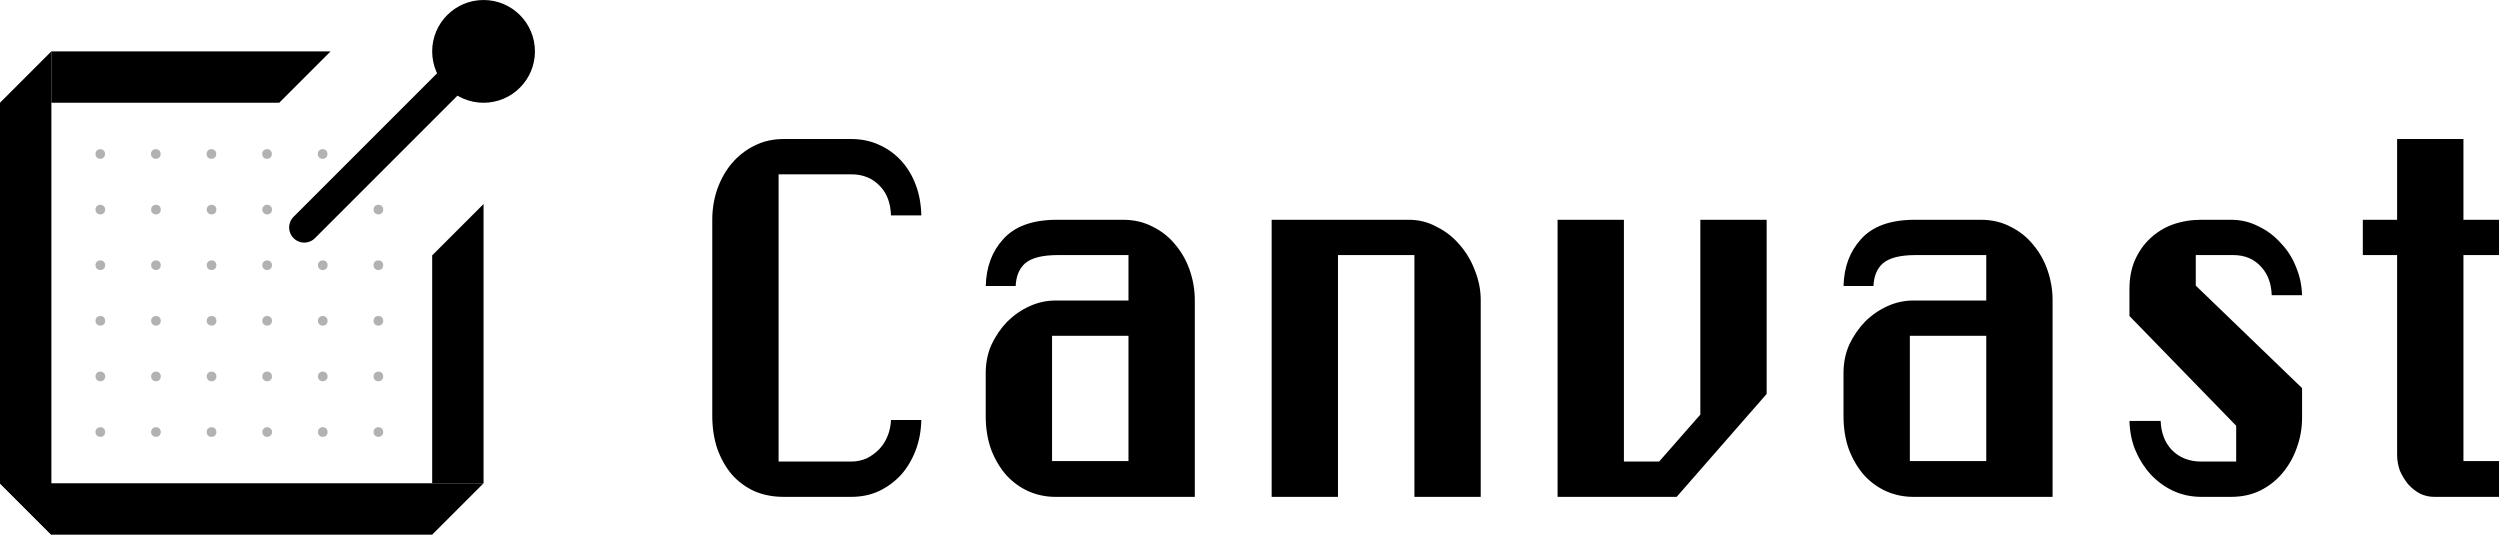 <svg width="2068" height="443" viewBox="0 0 2068 443" fill="none" xmlns="http://www.w3.org/2000/svg">
<path d="M400 399.753H357.5V211.253L400 168.754V399.753Z" fill="black"/>
<path d="M273.471 42.5L230.972 84.999V85H42.472V42.5H273.471Z" fill="black"/>
<line x1="251.685" y1="188.164" x2="397.349" y2="42.5" stroke="black" stroke-width="25" stroke-linecap="round"/>
<circle cx="400" cy="42.5" r="42.5" fill="black"/>
<path d="M42.5 442.499L0.001 400H0V84.973L42.472 42.501V42.5H42.5V442.499Z" fill="black"/>
<path d="M357.5 442.253V442.254H42.5V442.253L0.001 399.754H399.999L357.5 442.253Z" fill="black"/>
<circle cx="128.89" cy="127.377" r="4" fill="#B2B2B2"/>
<circle cx="266.89" cy="127.377" r="4" fill="#B2B2B2"/>
<circle cx="220.89" cy="127.377" r="4" fill="#B2B2B2"/>
<circle cx="174.89" cy="127.377" r="4" fill="#B2B2B2"/>
<ellipse cx="82.945" cy="127.377" rx="3.945" ry="4" fill="#B2B2B2"/>
<circle cx="129" cy="219.377" r="4" fill="#B2B2B2"/>
<circle cx="267" cy="219.377" r="4" fill="#B2B2B2"/>
<circle cx="221" cy="219.377" r="4" fill="#B2B2B2"/>
<circle cx="175" cy="219.377" r="4" fill="#B2B2B2"/>
<circle cx="83" cy="219.377" r="4" fill="#B2B2B2"/>
<circle cx="129" cy="173.377" r="4" fill="#B2B2B2"/>
<circle cx="221" cy="173.377" r="4" fill="#B2B2B2"/>
<circle cx="175" cy="173.377" r="4" fill="#B2B2B2"/>
<circle cx="83" cy="173.377" r="4" fill="#B2B2B2"/>
<circle cx="129" cy="265.377" r="4" fill="#B2B2B2"/>
<circle cx="267" cy="265.377" r="4" fill="#B2B2B2"/>
<circle cx="221" cy="265.377" r="4" fill="#B2B2B2"/>
<circle cx="175" cy="265.377" r="4" fill="#B2B2B2"/>
<circle cx="83" cy="265.377" r="4" fill="#B2B2B2"/>
<circle cx="129" cy="357.377" r="4" fill="#B2B2B2"/>
<circle cx="267" cy="357.377" r="4" fill="#B2B2B2"/>
<circle cx="221" cy="357.377" r="4" fill="#B2B2B2"/>
<circle cx="175" cy="357.377" r="4" fill="#B2B2B2"/>
<circle cx="83" cy="357.377" r="4" fill="#B2B2B2"/>
<circle cx="129" cy="311.377" r="4" fill="#B2B2B2"/>
<circle cx="267" cy="311.377" r="4" fill="#B2B2B2"/>
<circle cx="313" cy="219.377" r="4" fill="#B2B2B2"/>
<circle cx="313" cy="173.377" r="4" fill="#B2B2B2"/>
<circle cx="313" cy="265.377" r="4" fill="#B2B2B2"/>
<circle cx="313" cy="357.377" r="4" fill="#B2B2B2"/>
<circle cx="313" cy="311.377" r="4" fill="#B2B2B2"/>
<circle cx="221" cy="311.377" r="4" fill="#B2B2B2"/>
<circle cx="175" cy="311.377" r="4" fill="#B2B2B2"/>
<circle cx="83" cy="311.377" r="4" fill="#B2B2B2"/>
<path d="M1049.91 179.8V413H1049.91L1049.91 179.8ZM1581.23 412.984C1581.66 412.994 1582.1 413 1582.53 413C1582.1 413 1581.66 412.994 1581.23 412.984ZM2037.76 115V181.8H2067.19V211H2037.76V381.4H2067.19V411H2013.51C2009.58 411 2005.74 410.14 2001.98 408.403C1998.22 406.396 1994.89 403.768 1991.99 400.511C1989.3 397.21 1987.04 393.524 1985.23 389.446C1983.67 385.153 1982.89 380.741 1982.89 376.2V211H1954.52V181.8H1982.89V115H2037.76ZM1845.65 181.8C1853.61 181.8 1861.1 183.593 1868.14 187.182L1868.17 187.195L1868.19 187.208C1875.28 190.558 1881.44 195.193 1886.7 201.127L1886.73 201.159L1886.76 201.19C1892.24 206.854 1896.47 213.556 1899.45 221.317L1899.46 221.341L1899.47 221.364C1902.43 228.522 1904.03 236.129 1904.25 244.2H1879.17C1878.84 234.935 1876.19 227.288 1871.06 221.44L1870.52 220.841C1864.66 214.257 1856.9 211 1847.42 211H1816.34V236.25L1816.95 236.84L1904.28 321.05V345.4C1904.28 354.236 1902.79 362.666 1899.8 370.703L1899.79 370.718L1899.79 370.731C1897.03 378.505 1893.02 385.492 1887.74 391.705L1887.74 391.706C1882.73 397.612 1876.58 402.376 1869.26 405.992C1862.22 409.319 1854.36 411 1845.65 411H1820.82C1812.59 411 1804.84 409.325 1797.54 405.981C1790.47 402.631 1784.18 397.995 1778.69 392.057C1773.42 386.108 1769.17 379.246 1765.94 371.456C1763.19 364.283 1761.7 356.535 1761.5 348.2H1787.3C1787.65 357.825 1790.61 365.801 1796.3 371.958L1796.32 371.973L1796.33 371.988C1802.66 378.558 1810.89 381.8 1820.82 381.8H1849.77V352.188L1849.21 351.605L1761.48 261.388V239C1761.48 230.172 1762.97 222.32 1765.91 215.41C1769.12 208.166 1773.35 202.129 1778.57 197.264L1778.57 197.257C1783.88 192.27 1789.93 188.496 1796.73 185.925L1797.39 185.68C1804.73 183.097 1812.53 181.8 1820.82 181.8H1845.65ZM704.208 115C712.462 115 719.98 116.55 726.791 119.623L726.801 119.628L726.813 119.633C733.889 122.723 740.045 127.095 745.295 132.76C750.537 138.415 754.661 145.251 757.653 153.297C760.431 160.768 761.926 169.063 762.116 178.2H737.026C736.698 168.444 733.939 160.509 728.552 154.611L727.987 154.01C721.897 147.444 713.906 144.2 704.208 144.2H644.053V381.8H704.208C708.501 381.8 712.667 380.944 716.69 379.242L716.744 379.22L716.796 379.193C720.778 377.229 724.276 374.695 727.278 371.591C730.321 368.444 732.702 364.608 734.442 360.123C735.972 356.178 736.825 351.932 737.017 347.4H762.115C761.921 356.279 760.427 364.442 757.653 371.903C754.66 379.955 750.528 386.936 745.268 392.87C740.012 398.533 733.845 403.038 726.756 406.392C719.955 409.454 712.449 411 704.208 411H648.181C639.452 411 631.456 409.449 624.167 406.371C616.871 403.024 610.612 398.401 605.373 392.497C600.352 386.574 596.333 379.466 593.333 371.143C590.577 362.844 589.188 353.735 589.188 343.8V181.8C589.188 172.946 590.572 164.498 593.334 156.448C596.336 148.124 600.357 141.015 605.379 135.093C610.639 128.903 616.922 124.006 624.243 120.394C631.515 116.805 639.484 115 648.181 115H704.208ZM705.584 412.984C705.128 412.994 704.669 413 704.208 413C704.669 413 705.128 412.994 705.584 412.984ZM706.977 412.94C706.571 412.957 706.164 412.972 705.755 412.981C706.164 412.972 706.571 412.957 706.977 412.94ZM1579.9 412.941C1580.29 412.958 1580.68 412.972 1581.06 412.981C1580.68 412.972 1580.29 412.958 1579.9 412.941ZM863.236 412.188C863.65 412.259 864.064 412.324 864.48 412.385C864.064 412.324 863.65 412.259 863.236 412.188ZM633.272 411.386C633.683 411.479 634.095 411.569 634.509 411.654C634.095 411.569 633.683 411.479 633.272 411.386ZM859.379 411.395C859.743 411.483 860.108 411.568 860.473 411.649C860.108 411.568 859.743 411.483 859.379 411.395ZM928.993 181.8C938.158 181.8 946.342 183.736 953.589 187.568L953.614 187.581L953.639 187.594C960.952 191.203 967.105 196.09 972.121 202.262L972.135 202.278L972.149 202.295C977.418 208.497 981.434 215.609 984.193 223.649C986.96 231.712 988.339 239.893 988.339 248.2V411H872.964C865.443 411 858.253 409.551 851.379 406.652L850.715 406.367C844.096 403.377 838.221 399.183 833.083 393.769L832.587 393.24C827.342 387.315 823.098 380.209 819.872 371.895C816.894 363.615 815.39 354.391 815.39 344.2V308.6C815.39 300.067 816.991 292.221 820.171 285.036C823.621 277.778 827.977 271.445 833.235 266.023C838.744 260.586 844.931 256.323 851.801 253.223C858.642 250.136 865.691 248.6 872.964 248.6H933.475V211H875.092C862.689 211 853.435 213.128 847.902 217.883L847.883 217.899L847.866 217.915C842.99 222.315 840.509 228.645 840.159 236.6H815.417C815.79 220.864 820.606 208.029 829.764 197.944L829.78 197.927C839.199 187.302 853.92 181.8 874.382 181.8H928.993ZM1638.56 181.8C1647.72 181.8 1655.91 183.736 1663.15 187.568L1663.18 187.581L1663.2 187.594C1670.52 191.203 1676.67 196.09 1681.69 202.262L1681.71 202.295C1686.98 208.497 1691 215.609 1693.76 223.649C1696.52 231.712 1697.9 239.893 1697.9 248.2V411H1582.53C1574.77 411 1567.37 409.459 1560.3 406.375C1553.46 403.288 1547.41 398.915 1542.15 393.24C1536.91 387.315 1532.66 380.209 1529.44 371.895C1526.46 363.615 1524.95 354.391 1524.95 344.2V308.6C1524.95 300.067 1526.55 292.221 1529.73 285.036C1533.19 277.77 1537.55 271.431 1542.82 266.005C1548.32 260.576 1554.5 256.319 1561.36 253.223C1568.21 250.136 1575.25 248.6 1582.53 248.6H1643.04V211H1584.66C1572.25 211 1563 213.128 1557.47 217.883L1557.45 217.899L1557.43 217.915C1552.55 222.315 1550.07 228.645 1549.72 236.6H1524.98C1525.35 220.864 1530.17 208.029 1539.33 197.944L1539.34 197.936L1539.34 197.927C1548.76 187.302 1563.48 181.8 1583.95 181.8H1638.56ZM1165.51 181.8C1173.7 181.8 1181.29 183.719 1188.31 187.556L1188.35 187.575L1189.07 187.936C1196.1 191.513 1202.16 196.298 1207.25 202.295L1207.27 202.311L1207.28 202.327C1212.78 208.536 1217.03 215.655 1220.02 223.697L1220.03 223.721L1220.04 223.743C1223.26 231.784 1224.86 239.933 1224.86 248.2V411H1170V211H1106.78V411H1051.91V181.8H1165.51ZM1343.3 181.8V381.8H1372.44L1373.04 381.119L1406.02 343.519L1406.52 342.953V181.8H1461.38V325.848L1386.94 411H1288.43V181.8H1343.3ZM626.122 409.285C626.543 409.438 626.966 409.587 627.391 409.73C626.966 409.587 626.543 409.438 626.122 409.285ZM725.325 409.165C724.833 409.359 724.338 409.546 723.839 409.726C724.338 409.546 724.833 409.359 725.325 409.165ZM1561.54 409.055C1562.13 409.283 1562.71 409.501 1563.3 409.71C1562.71 409.501 1562.13 409.283 1561.54 409.055ZM852.569 409.282C852.923 409.417 853.278 409.547 853.633 409.674C853.278 409.547 852.923 409.417 852.569 409.282ZM851.862 409.009C852.016 409.07 852.17 409.129 852.325 409.188C852.17 409.129 852.016 409.07 851.862 409.009ZM624.069 408.495H624.07C624.435 408.644 624.803 408.788 625.171 408.93C624.802 408.788 624.435 408.644 624.069 408.495ZM726.275 408.781C726.229 408.8 726.182 408.819 726.136 408.838C726.189 408.816 726.242 408.795 726.295 408.772L726.275 408.781ZM1794.84 406.878C1795.1 407.009 1795.35 407.137 1795.61 407.265C1795.35 407.137 1795.1 407.009 1794.84 406.878ZM731.374 406.269C731.008 406.472 730.64 406.672 730.269 406.868C730.64 406.672 731.008 406.472 731.374 406.269ZM1876.86 403.948C1876.43 404.228 1876 404.505 1875.56 404.775C1876 404.505 1876.43 404.228 1876.86 403.948ZM1878.75 402.655L1878.75 402.656L1878.75 402.655ZM1989.16 400.133C1989.53 400.624 1989.91 401.108 1990.29 401.584C1989.91 401.108 1989.53 400.624 1989.16 400.133ZM1882.34 399.881C1882.14 400.042 1881.95 400.202 1881.76 400.361L1881.17 400.834C1881.37 400.677 1881.56 400.519 1881.76 400.36L1882.34 399.881ZM1884.59 397.891C1884.23 398.232 1883.85 398.568 1883.48 398.899C1883.85 398.568 1884.23 398.232 1884.59 397.891ZM834.132 397.634C834.25 397.744 834.369 397.854 834.487 397.963C834.369 397.854 834.25 397.744 834.132 397.634ZM1543.7 397.634C1543.81 397.744 1543.93 397.854 1544.05 397.963C1543.93 397.854 1543.81 397.744 1543.7 397.634ZM606.945 397.031C606.784 396.875 606.624 396.718 606.464 396.56C606.624 396.718 606.784 396.875 606.945 397.031ZM1779.87 396.122C1779.33 395.604 1778.8 395.074 1778.28 394.534L1778.26 394.517C1778.79 395.063 1779.33 395.598 1779.87 396.122ZM605.888 395.981C605.956 396.05 606.024 396.119 606.092 396.188C606.024 396.119 605.956 396.05 605.888 395.981ZM601.954 391.443H601.955C602.109 391.644 602.264 391.844 602.42 392.043C602.733 392.44 603.05 392.834 603.371 393.222C603.531 393.416 603.693 393.608 603.855 393.8C604.025 393.991 604.196 394.182 604.368 394.371C604.834 394.884 605.309 395.387 605.792 395.881C605.132 395.205 604.485 394.512 603.854 393.8C603.204 393.033 602.57 392.248 601.954 391.443ZM745.731 395.286C745.676 395.343 745.62 395.399 745.565 395.455C745.626 395.393 745.687 395.331 745.748 395.269L745.731 395.286ZM1539.81 393.589C1540.08 393.907 1540.35 394.222 1540.63 394.534C1540.35 394.222 1540.08 393.907 1539.81 393.589ZM1538.52 392.018C1538.89 392.484 1539.26 392.944 1539.65 393.397C1539.26 392.944 1538.89 392.484 1538.52 392.018ZM829.62 392.844V392.843V392.844ZM1891.24 390.562C1890.92 390.975 1890.6 391.385 1890.27 391.791C1890.6 391.385 1890.92 390.975 1891.24 390.562ZM1775.37 391.247C1775.66 391.593 1775.94 391.936 1776.23 392.276C1775.94 391.936 1775.66 391.593 1775.37 391.247ZM1773.96 389.457C1774.23 389.819 1774.51 390.18 1774.8 390.536C1774.51 390.18 1774.23 389.819 1773.96 389.457ZM826.785 389.141V389.14V389.141ZM1536.03 388.686C1536.16 388.88 1536.3 389.075 1536.44 389.268C1536.3 389.075 1536.16 388.88 1536.03 388.686ZM825.02 386.531V386.53V386.531ZM822.366 382.05C822.56 382.406 822.756 382.76 822.955 383.11L823.355 383.809C823.018 383.23 822.689 382.643 822.366 382.05ZM870.255 277.8V381.4H933.475V277.8H870.255ZM1579.82 277.8V381.4H1643.04V277.8H1579.82ZM1819.07 379.764C1819.65 379.788 1820.23 379.8 1820.82 379.8L1819.94 379.791C1819.65 379.785 1819.36 379.776 1819.07 379.764ZM1766.67 377.84C1766.85 378.196 1767.04 378.549 1767.22 378.901C1767.04 378.549 1766.85 378.196 1766.67 377.84ZM757.872 376.688C757.929 376.556 757.988 376.425 758.045 376.293C757.988 376.425 757.929 376.556 757.872 376.688ZM716.58 377.061C716.358 377.175 716.136 377.289 715.911 377.4C715.674 377.5 715.437 377.598 715.2 377.691C715.437 377.598 715.674 377.5 715.911 377.4C716.135 377.289 716.358 377.175 716.58 377.061ZM717.282 376.688C717.116 376.778 716.948 376.867 716.78 376.955C716.948 376.867 717.116 376.778 717.282 376.688ZM718.563 375.956C718.468 376.013 718.371 376.069 718.275 376.125C718.371 376.069 718.468 376.013 718.563 375.956ZM758.503 375.204C758.653 374.843 758.802 374.48 758.947 374.114L758.938 374.138C758.796 374.496 758.65 374.85 758.503 375.204ZM1528.73 375.465C1528.8 375.61 1528.86 375.755 1528.92 375.9C1528.86 375.755 1528.8 375.61 1528.73 375.465ZM818.732 374.424C818.935 374.914 819.141 375.4 819.351 375.882C819.141 375.4 818.935 374.914 818.732 374.424ZM719.179 375.58C719.108 375.624 719.037 375.668 718.965 375.712C719.037 375.668 719.108 375.624 719.179 375.58ZM719.812 375.174C719.739 375.222 719.665 375.27 719.591 375.317C719.665 375.27 719.739 375.222 719.812 375.174ZM720.452 374.746C720.367 374.804 720.281 374.862 720.196 374.92C720.281 374.862 720.367 374.804 720.452 374.746ZM721.067 374.315C720.967 374.387 720.867 374.458 720.766 374.528C720.867 374.458 720.967 374.387 721.067 374.315ZM721.655 373.885C721.561 373.955 721.466 374.025 721.371 374.095C721.466 374.025 721.561 373.955 721.655 373.885ZM722.24 373.437C722.16 373.499 722.081 373.562 722.001 373.623C722.081 373.562 722.16 373.499 722.24 373.437ZM722.914 372.897C722.793 372.997 722.671 373.095 722.548 373.193C722.671 373.095 722.793 372.997 722.914 372.897ZM1525.82 367.068C1526.33 368.954 1526.91 370.798 1527.56 372.6H1527.56C1526.91 370.798 1526.33 368.954 1525.82 367.068ZM723.445 372.451C723.336 372.544 723.228 372.637 723.119 372.729C723.228 372.637 723.336 372.544 723.445 372.451ZM723.975 371.988C723.876 372.076 723.778 372.164 723.678 372.251C723.778 372.164 723.876 372.076 723.975 371.988ZM591.114 370.782C591.221 371.121 591.329 371.458 591.441 371.794C591.329 371.458 591.221 371.121 591.114 370.782ZM724.645 371.376C724.512 371.501 724.378 371.625 724.243 371.748C724.378 371.625 724.512 371.501 724.645 371.376ZM726.349 369.658C726.181 369.841 726.012 370.022 725.84 370.2L725.302 370.744C725.126 370.919 724.947 371.091 724.767 371.262C725.132 370.916 725.489 370.562 725.839 370.2C726.011 370.022 726.181 369.841 726.349 369.658ZM726.859 369.086C726.749 369.212 726.638 369.338 726.526 369.462C726.638 369.338 726.749 369.212 726.859 369.086ZM727.819 367.922C727.698 368.076 727.577 368.229 727.454 368.38C727.577 368.229 727.698 368.076 727.819 367.922ZM728.247 367.359C728.161 367.474 728.075 367.588 727.989 367.701C728.075 367.588 728.161 367.474 728.247 367.359ZM728.718 366.708C728.634 366.828 728.548 366.945 728.462 367.063C728.548 366.945 728.634 366.828 728.718 366.708ZM729.151 366.075C729.063 366.207 728.974 366.338 728.884 366.468C728.974 366.338 729.063 366.207 729.151 366.075ZM1525.4 365.447C1525.34 365.194 1525.28 364.939 1525.22 364.685C1525.28 364.939 1525.34 365.194 1525.4 365.447ZM729.565 365.436C729.48 365.57 729.394 365.704 729.307 365.837C729.394 365.704 729.48 365.57 729.565 365.436ZM729.975 364.767C729.903 364.887 729.831 365.006 729.758 365.125C729.831 365.006 729.903 364.887 729.975 364.767ZM730.367 364.092C730.288 364.23 730.21 364.368 730.13 364.505C730.21 364.368 730.288 364.23 730.367 364.092ZM730.713 363.461C730.656 363.568 730.599 363.676 730.541 363.782C730.599 363.676 730.656 363.568 730.713 363.461ZM731.158 362.606C731.072 362.777 730.986 362.947 730.898 363.115C730.986 362.947 731.072 362.777 731.158 362.606ZM731.52 361.862C731.43 362.052 731.339 362.241 731.247 362.428C731.339 362.241 731.43 362.052 731.52 361.862ZM731.806 361.239C731.738 361.392 731.669 361.544 731.599 361.694C731.669 361.544 731.738 361.392 731.806 361.239ZM732.86 358.646L732.578 359.4C732.677 359.145 732.772 358.887 732.865 358.629C732.863 358.635 732.862 358.641 732.86 358.646ZM733.147 357.818C733.093 357.98 733.036 358.14 732.98 358.301C733.036 358.14 733.093 357.98 733.147 357.818ZM733.401 357.022C733.353 357.179 733.301 357.334 733.251 357.489C733.301 357.334 733.353 357.179 733.401 357.022ZM1760.12 356.419H1760.12H1760.12ZM733.639 356.206C733.592 356.373 733.544 356.539 733.495 356.704C733.544 356.539 733.592 356.373 733.639 356.206ZM733.857 355.391C733.813 355.564 733.767 355.738 733.72 355.91C733.767 355.738 733.813 355.564 733.857 355.391ZM734.051 354.593C734.015 354.75 733.976 354.907 733.938 355.063C733.976 354.907 734.015 354.75 734.051 354.593ZM734.236 353.748C734.206 353.893 734.175 354.037 734.143 354.181C734.175 354.037 734.206 353.893 734.236 353.748ZM813.805 353.305C813.83 353.572 813.857 353.838 813.884 354.104C813.857 353.838 813.83 353.572 813.805 353.305ZM1523.37 353.305C1523.39 353.572 1523.42 353.838 1523.45 354.104C1523.42 353.838 1523.39 353.572 1523.37 353.305ZM734.402 352.892C734.372 353.054 734.342 353.216 734.31 353.377C734.342 353.216 734.372 353.054 734.402 352.892ZM1759.55 349.669C1759.57 350.242 1759.6 350.812 1759.64 351.38C1759.6 350.812 1759.57 350.242 1759.55 349.669ZM734.552 352.014C734.525 352.183 734.497 352.353 734.468 352.521C734.497 352.353 734.525 352.183 734.552 352.014ZM1906.07 351.214C1906.04 351.602 1906.01 351.99 1905.97 352.377C1906.01 351.99 1906.04 351.602 1906.07 351.214ZM734.687 351.097C734.662 351.286 734.635 351.474 734.607 351.662C734.635 351.474 734.662 351.286 734.687 351.097ZM734.798 350.189C734.775 350.395 734.752 350.6 734.726 350.804C734.752 350.6 734.775 350.395 734.798 350.189ZM1906.14 350.046C1906.19 349.346 1906.22 348.643 1906.24 347.938C1906.22 348.643 1906.19 349.346 1906.14 350.046ZM813.544 349.809C813.459 348.284 813.409 346.739 813.394 345.172H813.395C813.41 346.739 813.459 348.284 813.544 349.809ZM1523.11 349.809C1523.02 348.284 1522.97 346.739 1522.96 345.172H1522.96C1522.97 346.739 1523.02 348.284 1523.11 349.809ZM734.887 349.302C734.868 349.519 734.847 349.736 734.825 349.951C734.847 349.736 734.868 349.519 734.887 349.302ZM734.973 348.181C734.992 347.882 735.008 347.583 735.021 347.281L735.05 346.346C735.038 346.963 735.011 347.575 734.973 348.181ZM813.452 305.688C813.411 306.65 813.39 307.621 813.39 308.6C813.39 307.621 813.411 306.65 813.452 305.688ZM1522.97 307.001C1522.96 307.531 1522.95 308.064 1522.95 308.6C1522.95 308.064 1522.96 307.531 1522.97 307.001ZM816.231 289.771C816.153 290.016 816.077 290.261 816.001 290.506C816.077 290.261 816.153 290.016 816.231 289.771ZM1525.79 289.771C1525.72 290.016 1525.64 290.261 1525.56 290.506C1525.64 290.261 1525.72 290.016 1525.79 289.771ZM819.729 281.444C819.256 282.348 818.798 283.267 818.355 284.2L818.049 284.902C818.149 284.668 818.251 284.433 818.354 284.2C818.797 283.267 819.256 282.348 819.729 281.444ZM1529.29 281.444C1529.06 281.896 1528.82 282.352 1528.59 282.812L1527.92 284.2C1528.36 283.267 1528.82 282.348 1529.29 281.444ZM856.032 249.404C854.334 249.981 852.65 250.646 850.979 251.4L850.433 251.649C850.614 251.566 850.796 251.483 850.978 251.4C852.649 250.646 854.334 249.981 856.032 249.404ZM1569.99 248.119H1569.99C1569.76 248.175 1569.53 248.233 1569.3 248.292C1568.85 248.411 1568.39 248.536 1567.94 248.667C1568.62 248.47 1569.3 248.288 1569.99 248.119ZM1575.5 247.068H1575.51H1575.5ZM1226.78 245.007L1226.78 245.006L1226.78 245.007ZM989.525 237.077C989.796 238.918 990 240.765 990.136 242.619H990.135C990.038 241.295 989.907 239.974 989.741 238.656C989.674 238.129 989.602 237.603 989.525 237.077ZM1877.01 241.653C1877.02 241.798 1877.03 241.943 1877.04 242.089C1877.03 241.943 1877.02 241.798 1877.01 241.653ZM1876.83 239.977C1876.84 240.064 1876.85 240.152 1876.86 240.239C1876.85 240.152 1876.84 240.064 1876.83 239.977ZM1876.71 239.116C1876.73 239.226 1876.74 239.337 1876.76 239.447C1876.74 239.337 1876.73 239.226 1876.71 239.116ZM1876.58 238.312C1876.6 238.407 1876.62 238.503 1876.63 238.6C1876.62 238.503 1876.6 238.407 1876.58 238.312ZM1876.44 237.519C1876.46 237.589 1876.47 237.66 1876.48 237.73C1876.47 237.66 1876.46 237.589 1876.44 237.519ZM1876.27 236.634C1876.29 236.758 1876.32 236.883 1876.34 237.009C1876.32 236.883 1876.29 236.758 1876.27 236.634ZM1759.69 233.184H1759.7C1759.67 233.454 1759.66 233.726 1759.64 233.998C1759.6 234.543 1759.57 235.091 1759.55 235.644C1759.58 234.815 1759.63 233.995 1759.69 233.184ZM1876.09 235.858C1876.12 235.98 1876.15 236.102 1876.18 236.225C1876.15 236.102 1876.12 235.98 1876.09 235.858ZM1875.91 235.117C1875.94 235.209 1875.96 235.301 1875.98 235.394C1875.96 235.301 1875.94 235.209 1875.91 235.117ZM1875.69 234.305C1875.72 234.405 1875.75 234.506 1875.78 234.606C1875.75 234.506 1875.72 234.405 1875.69 234.305ZM842.477 233.141C842.437 233.423 842.4 233.709 842.367 233.998C842.4 233.709 842.437 233.423 842.477 233.141ZM1552.02 233.307V233.306V233.307ZM1224.3 230.007C1224.59 231.049 1224.86 232.094 1225.11 233.141C1224.86 232.094 1224.59 231.049 1224.3 230.007ZM1875.47 233.535C1875.5 233.65 1875.54 233.765 1875.57 233.881C1875.54 233.765 1875.5 233.65 1875.47 233.535ZM1875.22 232.771C1875.26 232.883 1875.3 232.997 1875.33 233.11C1875.3 232.997 1875.26 232.883 1875.22 232.771ZM1874.96 232.007C1875 232.129 1875.04 232.252 1875.09 232.375C1875.04 232.252 1875 232.129 1874.96 232.007ZM1874.7 231.313C1874.75 231.443 1874.8 231.572 1874.84 231.702C1874.8 231.572 1874.75 231.443 1874.7 231.313ZM1903.49 226.699C1903.88 227.991 1904.23 229.296 1904.53 230.614C1904.23 229.296 1903.88 227.991 1903.49 226.699ZM1874.41 230.614C1874.46 230.724 1874.51 230.833 1874.55 230.943C1874.51 230.833 1874.46 230.724 1874.41 230.614ZM1760.12 229.193H1760.12H1760.12ZM1874.13 229.96C1874.17 230.053 1874.22 230.146 1874.26 230.24C1874.22 230.146 1874.17 230.053 1874.13 229.96ZM1873.82 229.27C1873.86 229.364 1873.9 229.458 1873.95 229.553C1873.9 229.458 1873.86 229.364 1873.82 229.27ZM1873.48 228.58C1873.53 228.681 1873.58 228.781 1873.63 228.883C1873.58 228.781 1873.53 228.681 1873.48 228.58ZM1873.13 227.922C1873.18 228.014 1873.23 228.105 1873.28 228.197C1873.23 228.105 1873.18 228.014 1873.13 227.922ZM1872.68 227.118C1872.77 227.267 1872.86 227.417 1872.94 227.567C1872.86 227.417 1872.77 227.267 1872.68 227.118ZM1872.35 226.555C1872.43 226.684 1872.51 226.814 1872.58 226.944C1872.51 226.814 1872.43 226.684 1872.35 226.555ZM1871.95 225.926C1872.03 226.051 1872.11 226.177 1872.19 226.305C1872.11 226.177 1872.03 226.051 1871.95 225.926ZM1871.44 225.162C1871.55 225.329 1871.67 225.498 1871.78 225.668C1871.67 225.498 1871.55 225.329 1871.44 225.162ZM1902.2 222.863C1902.39 223.37 1902.57 223.878 1902.75 224.389C1902.57 223.878 1902.39 223.37 1902.2 222.863ZM1871.02 224.586C1871.14 224.752 1871.26 224.918 1871.38 225.087C1871.26 224.918 1871.14 224.752 1871.02 224.586ZM1870.6 224.025C1870.71 224.175 1870.83 224.325 1870.94 224.478C1870.83 224.325 1870.71 224.175 1870.6 224.025ZM1870.18 223.507C1870.29 223.633 1870.39 223.759 1870.49 223.887C1870.39 223.759 1870.29 223.633 1870.18 223.507ZM1866.37 219.55H1866.37C1866.56 219.712 1866.74 219.876 1866.93 220.044C1867.29 220.379 1867.66 220.727 1868.01 221.086C1868.19 221.266 1868.36 221.448 1868.53 221.634C1868.71 221.819 1868.88 222.009 1869.05 222.2L1869.19 222.355C1869.14 222.304 1869.1 222.251 1869.05 222.2C1868.2 221.242 1867.31 220.358 1866.37 219.55ZM1220.68 219.943C1220.89 220.446 1221.1 220.951 1221.31 221.461C1221.1 220.951 1220.89 220.446 1220.68 219.943ZM815.484 220.693H815.485H815.484ZM1900.1 217.649C1900.39 218.305 1900.67 218.969 1900.94 219.64C1900.67 218.969 1900.39 218.305 1900.1 217.649ZM1693.91 218.448H1693.92H1693.91ZM1217.51 213.387H1217.51H1217.51ZM1896.61 210.829C1896.83 211.202 1897.04 211.577 1897.26 211.956C1897.04 211.577 1896.83 211.202 1896.61 210.829ZM818.92 210.816C818.776 211.134 818.636 211.453 818.498 211.774C818.636 211.453 818.776 211.134 818.92 210.816ZM1528.48 210.816C1528.34 211.134 1528.2 211.453 1528.06 211.774C1528.2 211.453 1528.34 211.134 1528.48 210.816ZM1213.25 206.621C1213.56 207.054 1213.87 207.491 1214.17 207.931C1214.02 207.711 1213.87 207.492 1213.71 207.273L1213.25 206.621ZM821.298 206.176C821.179 206.384 821.061 206.594 820.944 206.805C821.061 206.594 821.179 206.384 821.298 206.176ZM1211.83 204.698C1212.15 205.12 1212.47 205.545 1212.79 205.975C1212.47 205.545 1212.15 205.12 1211.83 204.698ZM822.061 204.891C821.911 205.137 821.762 205.384 821.616 205.633C821.762 205.384 821.911 205.137 822.061 204.891ZM1773.87 199.202C1774.02 199.044 1774.16 198.887 1774.3 198.731C1774.16 198.887 1774.02 199.044 1773.87 199.202ZM1775.25 197.724C1774.99 197.99 1774.74 198.261 1774.48 198.533C1774.74 198.261 1774.99 197.99 1775.25 197.724ZM827.609 197.356C827.502 197.478 827.396 197.601 827.291 197.724C827.396 197.601 827.502 197.478 827.609 197.356ZM1775.73 197.228C1776.05 196.907 1776.37 196.59 1776.7 196.278C1776.37 196.59 1776.05 196.907 1775.73 197.228ZM829.23 195.566C828.943 195.87 828.661 196.178 828.382 196.49C828.505 196.353 828.628 196.215 828.752 196.079L829.23 195.566ZM1539.68 194.66C1539.42 194.92 1539.16 195.184 1538.91 195.45C1539.16 195.184 1539.42 194.92 1539.68 194.66ZM1674.55 192.4C1674.88 192.663 1675.21 192.929 1675.53 193.198C1675.21 192.929 1674.88 192.663 1674.55 192.4ZM833.336 191.76C832.973 192.055 832.615 192.356 832.262 192.662C832.615 192.356 832.973 192.055 833.336 191.76ZM1878.73 191.154C1879.08 191.409 1879.42 191.667 1879.76 191.929C1879.42 191.667 1879.08 191.408 1878.73 191.154ZM963.774 191.466H963.775H963.774ZM1876.27 189.447V189.448V189.447ZM1873.07 187.49C1873.29 187.614 1873.51 187.74 1873.72 187.866L1873.72 187.867C1873.51 187.741 1873.29 187.615 1873.07 187.491V187.49ZM955.929 186.516L956.621 186.885C956.294 186.707 955.964 186.534 955.632 186.362C955.731 186.414 955.831 186.464 955.929 186.516ZM1665.49 186.516L1666.18 186.885C1665.86 186.707 1665.53 186.534 1665.2 186.362C1665.29 186.414 1665.39 186.464 1665.49 186.516ZM1870.41 186.066L1870.41 186.065L1870.41 186.066ZM952.438 184.759C952.906 184.979 953.37 185.206 953.831 185.44C953.37 185.206 952.906 184.979 952.438 184.759ZM1662 184.759C1662.47 184.979 1662.93 185.206 1663.39 185.44C1662.93 185.206 1662.47 184.979 1662 184.759ZM1867.03 184.426C1867.39 184.588 1867.74 184.757 1868.1 184.928C1867.74 184.757 1867.39 184.588 1867.03 184.426ZM735.027 178.263C735.048 178.899 735.06 179.545 735.06 180.2L735.051 179.207C735.046 178.89 735.037 178.575 735.027 178.263ZM1848.84 179.895C1849.23 179.918 1849.62 179.946 1850 179.978C1849.62 179.946 1849.23 179.918 1848.84 179.895ZM734.986 177.299C734.992 177.425 734.998 177.552 735.003 177.68C734.998 177.552 734.992 177.425 734.986 177.299ZM734.767 174.531C734.785 174.696 734.801 174.862 734.817 175.028C734.801 174.862 734.785 174.696 734.767 174.531ZM734.667 173.671C734.68 173.773 734.692 173.876 734.705 173.979C734.692 173.876 734.68 173.773 734.667 173.671ZM734.538 172.727C734.562 172.894 734.586 173.062 734.609 173.231C734.586 173.062 734.562 172.894 734.538 172.727ZM734.4 171.857C734.433 172.052 734.463 172.247 734.494 172.443C734.463 172.247 734.433 172.052 734.4 171.857ZM734.256 171.058C734.284 171.206 734.312 171.355 734.338 171.505C734.312 171.355 734.284 171.206 734.256 171.058ZM734.088 170.221C734.113 170.336 734.136 170.451 734.16 170.566C734.136 170.451 734.113 170.336 734.088 170.221ZM733.889 169.331C733.927 169.491 733.963 169.652 734 169.813C733.964 169.652 733.927 169.491 733.889 169.331ZM733.688 168.521C733.732 168.689 733.774 168.858 733.816 169.028C733.774 168.858 733.732 168.689 733.688 168.521ZM733.483 167.767C733.522 167.905 733.56 168.044 733.598 168.184C733.56 168.044 733.522 167.905 733.483 167.767ZM733.243 166.956C733.285 167.093 733.326 167.23 733.367 167.368C733.326 167.23 733.285 167.093 733.243 166.956ZM733.001 166.212C733.041 166.329 733.08 166.447 733.119 166.565C733.08 166.447 733.041 166.329 733.001 166.212ZM732.734 165.445C732.776 165.561 732.818 165.678 732.859 165.795C732.818 165.678 732.776 165.561 732.734 165.445ZM732.434 164.654C732.491 164.798 732.546 164.942 732.601 165.087C732.546 164.942 732.491 164.798 732.434 164.654ZM732.142 163.938C732.198 164.072 732.254 164.206 732.309 164.341C732.254 164.206 732.198 164.072 732.142 163.938ZM731.822 163.209C731.884 163.345 731.945 163.482 732.005 163.619C731.945 163.482 731.884 163.345 731.822 163.209ZM731.492 162.505C731.555 162.634 731.617 162.765 731.678 162.896C731.617 162.765 731.555 162.634 731.492 162.505ZM731.099 161.727C731.184 161.889 731.268 162.051 731.35 162.216C731.268 162.051 731.184 161.889 731.099 161.727ZM730.716 161.019C730.816 161.197 730.915 161.377 731.011 161.559C730.915 161.377 730.816 161.197 730.716 161.019ZM730.37 160.418C730.457 160.565 730.544 160.712 730.628 160.861C730.544 160.712 730.457 160.565 730.37 160.418ZM729.984 159.787C730.071 159.925 730.157 160.063 730.242 160.202C730.157 160.063 730.071 159.925 729.984 159.787ZM729.598 159.19C729.674 159.305 729.751 159.419 729.826 159.535C729.751 159.419 729.674 159.305 729.598 159.19ZM728.997 158.321C728.721 157.941 728.435 157.569 728.141 157.204C728.435 157.569 728.721 157.941 728.997 158.321ZM727.618 156.574C727.765 156.746 727.911 156.92 728.054 157.096C727.911 156.92 727.765 156.746 727.618 156.574ZM725.477 154.299C725.574 154.393 725.668 154.49 725.764 154.586C725.668 154.49 725.574 154.393 725.477 154.299ZM724.931 153.778C725.057 153.895 725.18 154.015 725.304 154.134C725.18 154.015 725.057 153.895 724.931 153.778ZM724.391 153.291C724.443 153.337 724.494 153.385 724.546 153.432C724.494 153.385 724.443 153.337 724.391 153.291ZM723.792 152.778C723.896 152.865 723.998 152.954 724.101 153.042C723.998 152.954 723.896 152.865 723.792 152.778ZM723.219 152.312C723.316 152.389 723.411 152.468 723.507 152.546C723.411 152.468 723.316 152.389 723.219 152.312ZM722.617 151.851C722.742 151.944 722.867 152.04 722.991 152.136C722.867 152.04 722.742 151.944 722.617 151.851ZM722.038 151.43C722.158 151.514 722.276 151.602 722.395 151.688C722.276 151.602 722.158 151.514 722.038 151.43ZM721.428 151.012C721.532 151.081 721.635 151.152 721.738 151.223C721.635 151.152 721.532 151.081 721.428 151.012ZM720.789 150.599C720.91 150.675 721.031 150.753 721.152 150.831C721.031 150.753 720.91 150.675 720.789 150.599ZM720.173 150.225C720.289 150.293 720.403 150.363 720.518 150.433C720.403 150.363 720.289 150.293 720.173 150.225ZM719.538 149.861C719.65 149.924 719.762 149.987 719.874 150.051C719.762 149.987 719.65 149.924 719.538 149.861ZM718.894 149.516C719.003 149.572 719.112 149.63 719.22 149.688C719.112 149.63 719.003 149.572 718.894 149.516ZM718.203 149.17C718.329 149.231 718.456 149.293 718.582 149.356C718.456 149.293 718.329 149.231 718.203 149.17ZM717.535 148.857C717.672 148.92 717.809 148.984 717.946 149.048C717.809 148.984 717.672 148.92 717.535 148.857ZM716.896 148.58C717.006 148.626 717.116 148.673 717.225 148.721C717.116 148.673 717.006 148.626 716.896 148.58ZM716.171 148.287C716.297 148.336 716.422 148.386 716.547 148.437C716.422 148.386 716.297 148.336 716.171 148.287ZM715.484 148.031C715.611 148.077 715.737 148.122 715.863 148.169C715.737 148.122 715.611 148.077 715.484 148.031ZM714.758 147.782C714.887 147.825 715.016 147.867 715.144 147.911C715.016 147.867 714.887 147.825 714.758 147.782ZM714.026 147.553C714.17 147.596 714.314 147.639 714.457 147.685C714.314 147.639 714.17 147.596 714.026 147.553ZM713.354 147.36C713.471 147.392 713.588 147.425 713.705 147.458C713.588 147.425 713.471 147.392 713.354 147.36ZM712.599 147.165C712.717 147.194 712.835 147.223 712.952 147.253C712.835 147.223 712.717 147.194 712.599 147.165ZM711.809 146.981C711.949 147.012 712.089 147.043 712.228 147.075C712.089 147.043 711.949 147.012 711.809 146.981ZM711.019 146.819C711.175 146.849 711.331 146.879 711.486 146.911C711.331 146.879 711.175 146.849 711.019 146.819ZM710.252 146.683C710.407 146.708 710.562 146.734 710.715 146.762C710.562 146.734 710.407 146.708 710.252 146.683ZM709.489 146.564C709.639 146.586 709.789 146.607 709.939 146.631C709.789 146.607 709.639 146.586 709.489 146.564ZM708.571 146.445C708.764 146.468 708.956 146.49 709.147 146.516C708.956 146.49 708.764 146.468 708.571 146.445ZM707.788 146.363C707.986 146.382 708.183 146.4 708.379 146.422C708.183 146.4 707.986 146.382 707.788 146.363ZM706.766 146.281C706.485 146.263 706.201 146.248 705.917 146.236L705.068 146.209C705.641 146.221 706.207 146.245 706.766 146.281ZM598.576 141.011C598.699 140.815 598.823 140.62 598.948 140.427C598.823 140.62 598.699 140.815 598.576 141.011ZM599.388 139.754C599.524 139.549 599.661 139.345 599.798 139.143C599.661 139.345 599.524 139.549 599.388 139.754ZM752.38 138.507V138.506V138.507ZM600.773 137.749C600.595 137.997 600.417 138.246 600.242 138.497C600.417 138.246 600.595 137.997 600.773 137.749ZM607.025 130.341H607.026C606.661 130.709 606.3 131.083 605.944 131.462C605.231 132.22 604.535 133 603.855 133.8L603.371 134.379C602.643 135.259 601.936 136.163 601.251 137.091C602.087 135.958 602.954 134.861 603.854 133.8C604.873 132.6 605.931 131.447 607.025 130.341ZM749.224 134.238C749.541 134.628 749.853 135.023 750.161 135.422C750.007 135.222 749.852 135.024 749.696 134.827L749.224 134.238ZM745.75 130.336C746.091 130.686 746.429 131.041 746.762 131.4C747.102 131.767 747.437 132.139 747.768 132.515C747.437 132.139 747.102 131.767 746.762 131.4C746.429 131.04 746.091 130.686 745.75 130.336ZM743.604 128.241V128.24V128.241ZM609.838 127.673H609.839H609.838ZM737.897 123.601V123.6V123.601ZM724.919 116.675H724.92H724.919ZM714.971 113.919C716.697 114.225 718.389 114.608 720.047 115.067C719.1 114.805 718.141 114.567 717.171 114.354C716.929 114.301 716.686 114.25 716.443 114.2C715.955 114.1 715.465 114.006 714.971 113.919ZM711.221 113.38C711.728 113.436 712.232 113.499 712.734 113.567C712.483 113.533 712.231 113.5 711.979 113.469L711.221 113.38ZM708.92 113.169H708.921H708.92ZM648.181 113L647.34 113.006C646.569 113.016 645.804 113.04 645.043 113.078C646.079 113.027 647.126 113 648.181 113ZM705.795 113.019H705.796H705.795ZM646.544 412.981C646.291 412.976 646.037 412.969 645.785 412.961C646.037 412.969 646.291 412.976 646.544 412.981ZM1785.97 401.328C1785.81 401.208 1785.65 401.087 1785.49 400.966C1785.65 401.087 1785.81 401.208 1785.97 401.328ZM744.169 396.837C744.04 396.961 743.91 397.083 743.78 397.206C743.91 397.083 744.04 396.961 744.169 396.837ZM743.657 397.322C743.5 397.469 743.343 397.614 743.185 397.759C743.343 397.614 743.5 397.469 743.657 397.322ZM607.302 397.373C607.183 397.259 607.063 397.146 606.945 397.031C607.063 397.146 607.183 397.259 607.302 397.373ZM1780.08 396.323C1780.01 396.256 1779.94 396.19 1779.87 396.122C1779.94 396.19 1780.01 396.256 1780.08 396.323ZM1775.26 391.104C1775.15 390.974 1775.04 390.843 1774.94 390.712C1775.04 390.843 1775.15 390.974 1775.26 391.104ZM1772.96 388.125C1772.84 387.968 1772.73 387.81 1772.62 387.652C1772.73 387.81 1772.84 387.968 1772.96 388.125ZM1530.46 379.22C1530.37 379.031 1530.28 378.841 1530.19 378.65C1530.28 378.841 1530.37 379.031 1530.46 379.22ZM757.722 377.027C757.772 376.914 757.822 376.801 757.872 376.688C757.822 376.801 757.772 376.914 757.722 377.027ZM717.897 376.345C717.707 376.453 717.515 376.56 717.323 376.665C717.515 376.56 717.707 376.453 717.897 376.345ZM1766.2 376.889C1766.14 376.758 1766.07 376.627 1766.01 376.495C1766.07 376.627 1766.14 376.758 1766.2 376.889ZM758.343 375.592C758.397 375.463 758.45 375.333 758.503 375.204C758.45 375.333 758.397 375.463 758.343 375.592ZM1528.47 374.842C1528.48 374.874 1528.49 374.906 1528.51 374.938C1528.49 374.906 1528.48 374.874 1528.47 374.842ZM1764.72 373.689L1764.4 372.947C1764.6 373.419 1764.8 373.888 1765.01 374.354C1764.91 374.133 1764.81 373.912 1764.72 373.689ZM1765.01 374.354C1765.02 374.363 1765.02 374.373 1765.02 374.383C1765.02 374.373 1765.02 374.363 1765.01 374.354ZM727.352 368.504C727.197 368.692 727.04 368.878 726.88 369.062C727.04 368.878 727.197 368.692 727.352 368.504ZM1525.59 366.19C1525.53 365.943 1525.46 365.696 1525.4 365.447C1525.46 365.696 1525.53 365.943 1525.59 366.19ZM814.433 358.4C814.407 358.233 814.382 358.066 814.357 357.898C814.382 358.066 814.407 358.233 814.433 358.4ZM1524 358.4C1523.97 358.233 1523.95 358.066 1523.92 357.898C1523.95 358.066 1523.97 358.233 1524 358.4ZM813.718 352.319C813.725 352.396 813.73 352.472 813.737 352.549C813.73 352.472 813.725 352.396 813.718 352.319ZM1523.28 352.319C1523.29 352.396 1523.29 352.472 1523.3 352.549C1523.29 352.472 1523.29 352.396 1523.28 352.319ZM813.568 350.201C813.56 350.07 813.552 349.94 813.544 349.809C813.552 349.94 813.56 350.07 813.568 350.201ZM1523.13 350.201C1523.12 350.07 1523.12 349.94 1523.11 349.809C1523.12 349.94 1523.12 350.07 1523.13 350.201ZM734.953 348.471C734.94 348.647 734.929 348.822 734.915 348.997C734.929 348.822 734.94 348.647 734.953 348.471ZM815.855 290.995C815.903 290.832 815.952 290.669 816.001 290.506C815.952 290.669 815.903 290.832 815.855 290.995ZM816.615 288.622C816.563 288.772 816.512 288.921 816.461 289.071C816.512 288.921 816.563 288.772 816.615 288.622ZM816.306 289.544C816.281 289.62 816.255 289.695 816.231 289.771C816.255 289.695 816.281 289.62 816.306 289.544ZM1525.42 290.995C1525.47 290.832 1525.52 290.669 1525.56 290.506C1525.52 290.669 1525.47 290.832 1525.42 290.995ZM1526.18 288.622C1526.13 288.772 1526.08 288.921 1526.02 289.071C1526.08 288.921 1526.13 288.772 1526.18 288.622ZM1525.87 289.544C1525.84 289.62 1525.82 289.695 1525.79 289.771C1525.82 289.695 1525.84 289.62 1525.87 289.544ZM817.753 285.607L817.762 285.586C817.716 285.699 817.67 285.812 817.625 285.926C817.667 285.82 817.71 285.713 817.753 285.607ZM817.319 286.698C817.283 286.79 817.247 286.882 817.211 286.975C817.247 286.882 817.283 286.79 817.319 286.698ZM1527.32 285.607L1527.33 285.586C1527.28 285.699 1527.23 285.812 1527.19 285.926C1527.23 285.82 1527.27 285.713 1527.32 285.607ZM1526.88 286.698C1526.85 286.79 1526.81 286.882 1526.77 286.975C1526.81 286.882 1526.85 286.79 1526.88 286.698ZM1772.7 200.56C1772.79 200.452 1772.88 200.345 1772.97 200.238C1772.88 200.345 1772.79 200.452 1772.7 200.56ZM1773.62 199.492C1773.7 199.395 1773.79 199.298 1773.87 199.202C1773.79 199.298 1773.7 199.395 1773.62 199.492ZM951.874 184.499C952.062 184.585 952.251 184.671 952.438 184.759C952.251 184.671 952.062 184.585 951.874 184.499ZM1661.44 184.499C1661.63 184.585 1661.81 184.671 1662 184.759C1661.81 184.671 1661.63 184.585 1661.44 184.499ZM1866.67 184.261C1866.79 184.316 1866.91 184.37 1867.03 184.426C1866.91 184.37 1866.79 184.316 1866.67 184.261ZM734.858 175.451C734.878 175.679 734.896 175.909 734.913 176.14C734.896 175.909 734.878 175.679 734.858 175.451ZM734.927 176.333C734.945 176.586 734.96 176.841 734.974 177.097C734.96 176.841 734.945 176.586 734.927 176.333ZM729.055 158.403C729.175 158.57 729.293 158.738 729.409 158.908C729.293 158.738 729.175 158.57 729.055 158.403ZM727.073 155.957C727.244 156.145 727.413 156.335 727.579 156.527C727.413 156.335 727.244 156.145 727.073 155.957ZM706.766 146.281C707.029 146.298 707.291 146.318 707.551 146.341C707.291 146.318 707.029 146.298 706.766 146.281ZM598.275 141.494C598.375 141.333 598.475 141.171 598.576 141.011C598.475 141.171 598.375 141.333 598.275 141.494ZM599.123 140.159C599.211 140.024 599.299 139.888 599.388 139.754C599.299 139.888 599.211 140.024 599.123 140.159ZM599.908 138.981C600.019 138.819 600.13 138.658 600.242 138.497C600.13 138.658 600.019 138.819 599.908 138.981Z" fill="black"/>
</svg>
